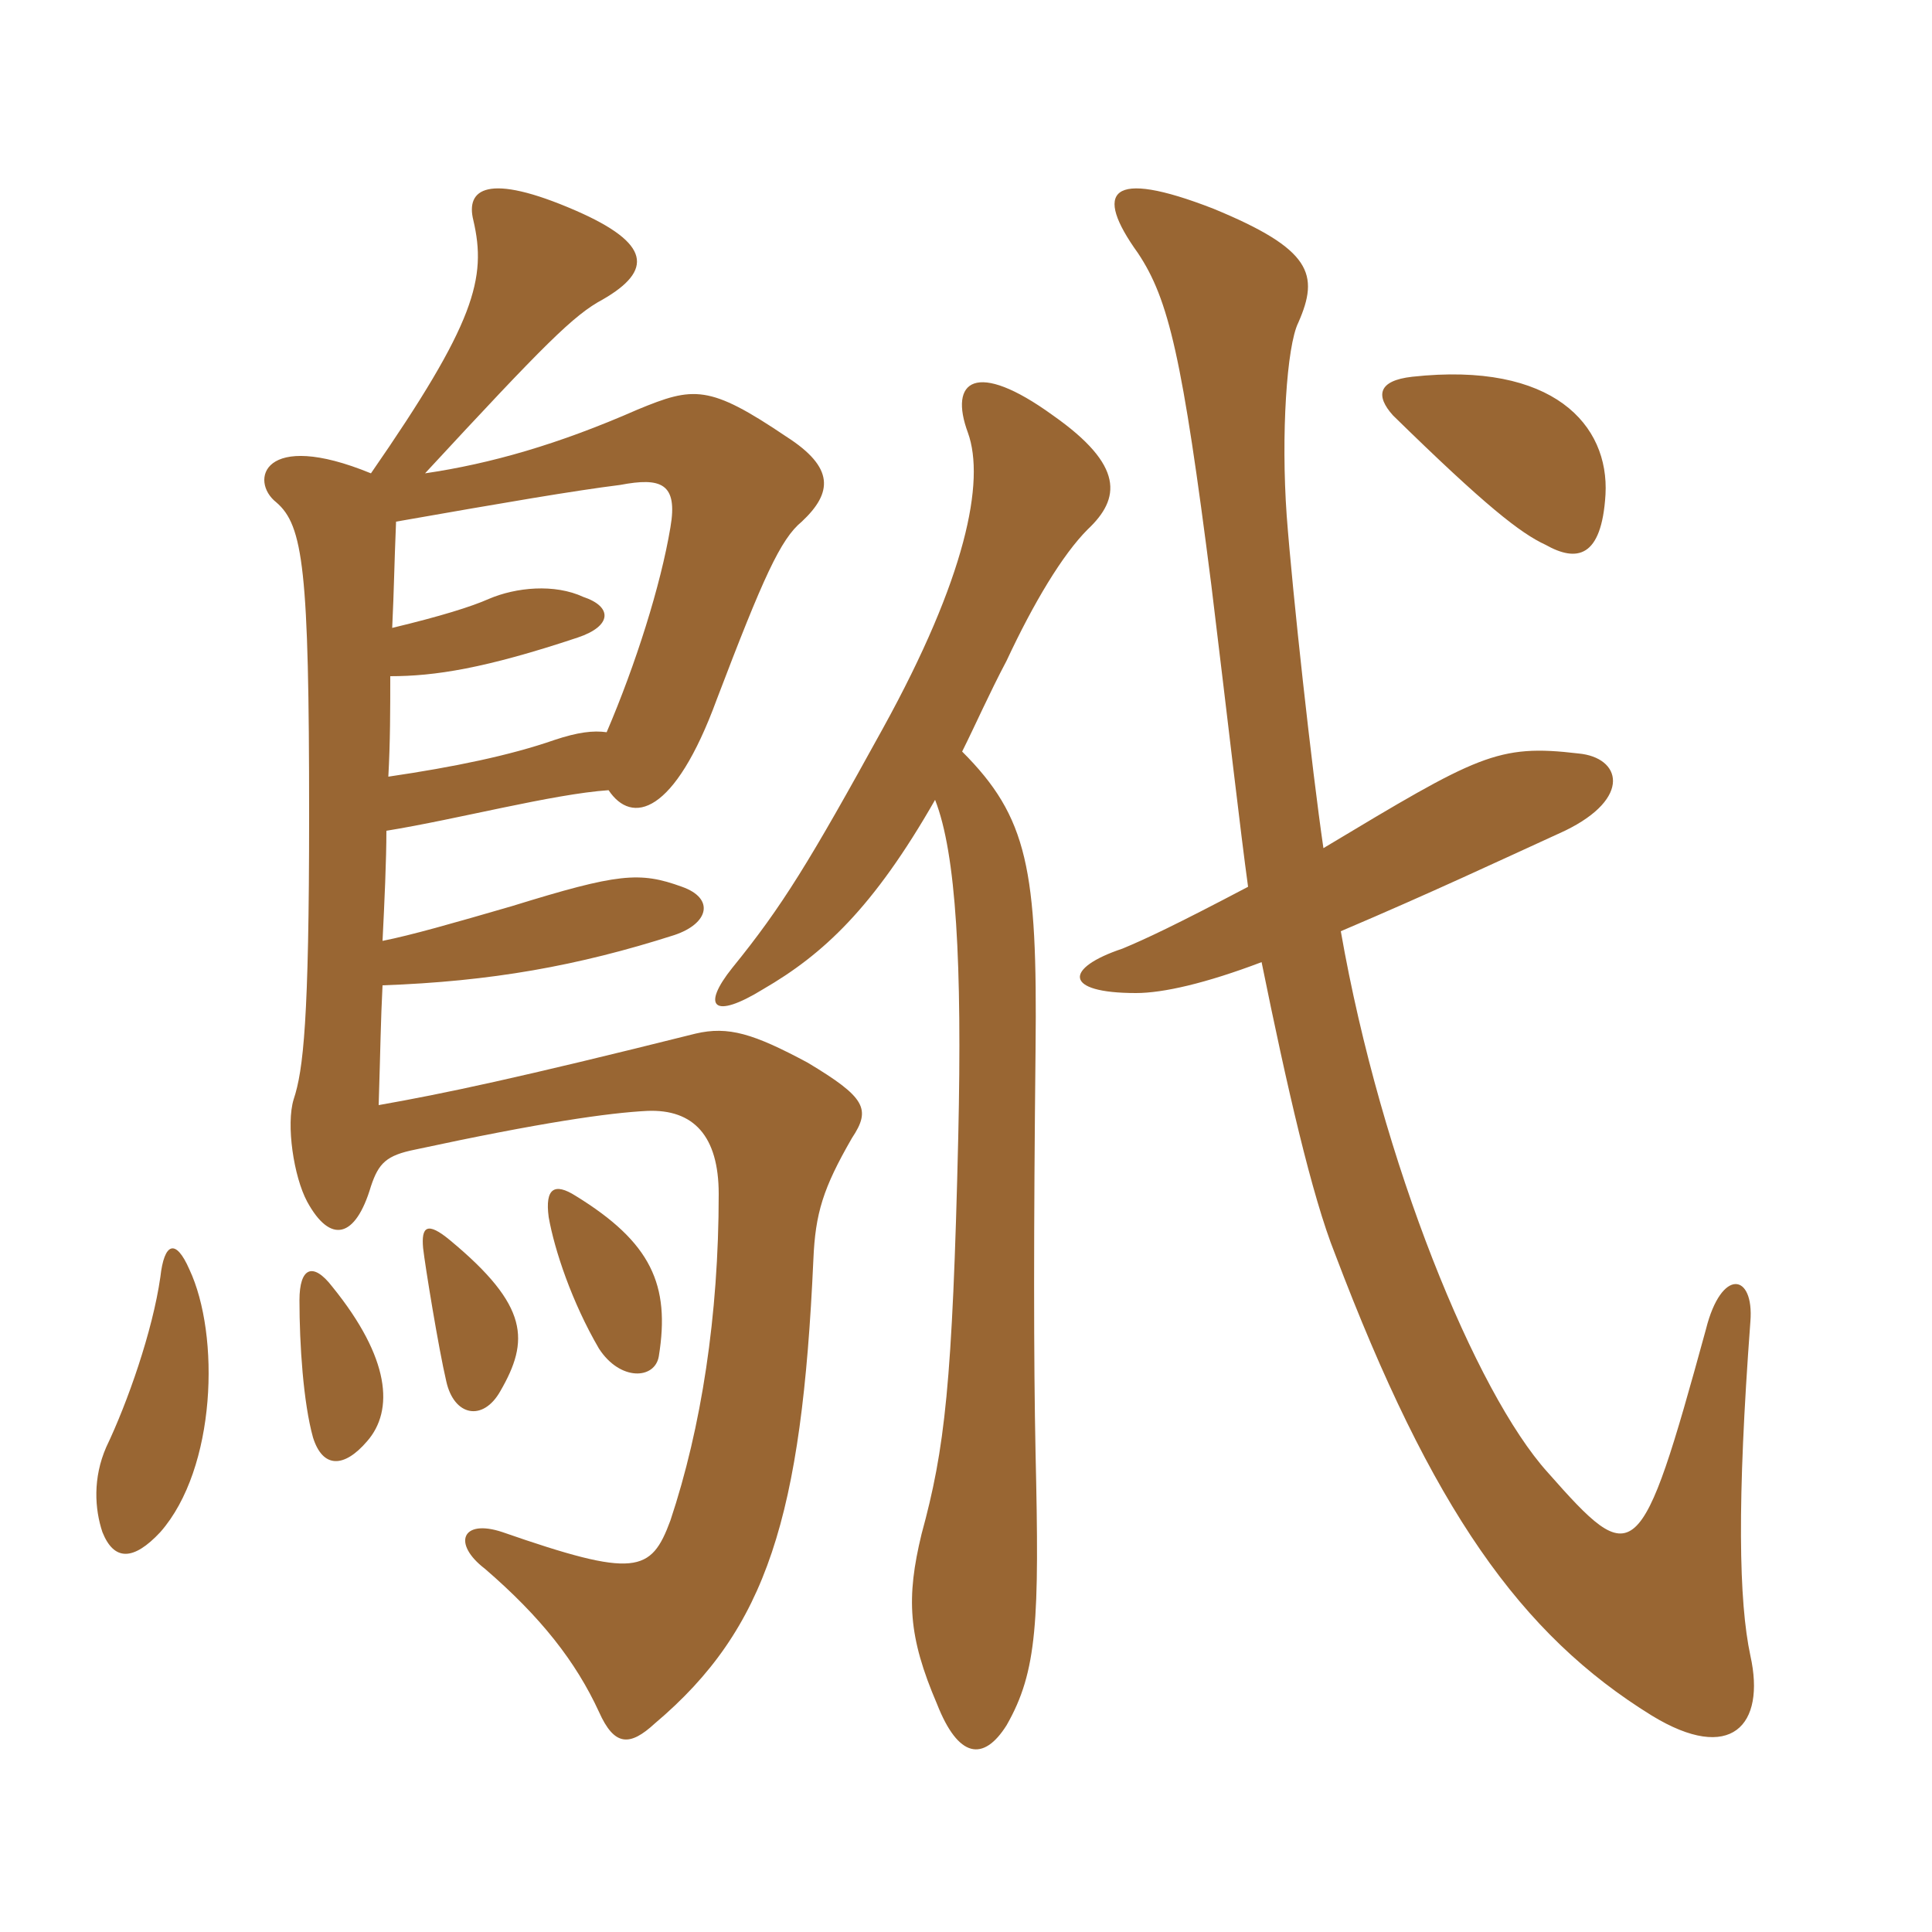 <svg xmlns="http://www.w3.org/2000/svg" xmlns:xlink="http://www.w3.org/1999/xlink" width="150" height="150"><path fill="#996633" padding="10" d="M44.70 92.85C43.05 91.80 42.30 92.25 42.60 94.50C43.05 97.05 44.40 101.10 46.50 104.70C48.15 107.25 50.85 107.10 51.15 105.30C52.05 99.75 50.55 96.45 44.70 92.85ZM34.95 96.30C33.15 94.80 32.70 95.25 32.85 96.90C33 98.25 34.05 104.70 34.65 107.25C35.25 109.95 37.50 110.40 38.85 108C41.10 104.10 41.10 101.40 34.95 96.30ZM25.80 99.90C24.30 97.95 23.25 98.40 23.25 100.95C23.25 104.40 23.55 108.90 24.30 111.60C25.05 114 26.70 114 28.50 111.90C30.60 109.50 30.30 105.45 25.80 99.90ZM30 64.50C35.55 63.60 42.90 61.65 47.25 61.35C49.05 64.05 52.35 63.30 55.65 54.30C59.25 44.85 60.60 41.85 62.25 40.50C64.65 38.25 64.80 36.30 61.05 33.90C55.05 29.85 53.85 30 49.50 31.80C43.35 34.50 38.10 36 33 36.75C42.30 26.70 44.55 24.45 46.80 23.25C50.70 21 50.55 18.90 44.70 16.35C37.80 13.35 36.15 14.70 36.75 17.10C37.80 21.60 36.90 25.05 28.80 36.75C20.40 33.30 19.35 37.35 21.45 39C23.55 40.80 24 44.25 24 63.30C24 79.20 23.55 83.10 22.80 85.35C22.20 87.30 22.80 91.35 23.85 93.30C25.65 96.60 27.60 96.15 28.80 92.10C29.40 90.30 30 89.70 32.25 89.25C42 87.15 47.25 86.40 50.25 86.25C53.85 86.10 55.80 88.20 55.80 92.70C55.80 102.15 54.45 110.85 52.05 118.05C50.55 122.10 49.35 122.55 39 118.95C35.85 117.90 35.10 119.85 37.65 121.80C42 125.55 44.70 129 46.50 132.90C47.70 135.60 48.90 135.60 50.85 133.80C59.55 126.45 62.25 117.75 63.15 97.80C63.30 94.20 63.90 92.25 66.15 88.35C67.65 86.10 67.20 85.20 62.70 82.50C58.50 80.25 56.55 79.65 54 80.25C40.20 83.70 34.50 84.90 29.40 85.80C29.55 81 29.55 79.50 29.70 76.50C38.10 76.20 44.85 75 52.35 72.60C55.05 71.70 55.50 69.75 52.95 68.85C49.65 67.65 48 67.80 39.75 70.35C35.10 71.70 31.95 72.60 29.70 73.05C29.85 70.05 30 66.75 30 64.50ZM30.75 40.50C39.30 39 44.55 38.10 48.15 37.65C51.30 37.05 52.65 37.50 52.05 40.95C51.30 45.45 49.35 51.60 47.10 56.85C46.05 56.70 44.85 56.85 43.05 57.45C39.60 58.65 35.25 59.55 30.15 60.30C30.30 57.60 30.30 55.05 30.30 52.50C33.75 52.50 37.65 51.90 44.85 49.50C47.55 48.60 47.55 47.10 45.30 46.35C43.05 45.30 40.05 45.60 37.95 46.50C36.60 47.10 34.20 47.85 30.45 48.75C30.60 45.60 30.60 44.10 30.75 40.50ZM12.45 99.15C11.85 103.35 9.90 108.90 8.25 112.35C7.20 114.75 7.35 117.15 7.95 118.95C8.85 121.20 10.35 121.20 12.45 118.95C16.80 114 17.10 103.65 14.70 98.55C13.65 96.15 12.75 96.45 12.45 99.15ZM104.10 72.30C111.15 69.30 116.25 66.90 121.50 64.50C126.75 61.95 125.85 58.80 122.55 58.50C116.25 57.75 114.75 58.65 102.75 65.85C101.85 59.70 100.35 46.05 99.90 40.05C99.45 33.75 99.90 26.85 100.80 25.05C102.45 21.30 101.85 19.35 94.20 16.20C86.10 13.05 84.90 14.85 88.35 19.65C90.75 23.25 91.80 27.75 94.05 45.45C95.40 56.55 96.30 64.50 96.90 68.85C91.20 71.85 88.95 72.90 87.15 73.65C82.65 75.15 82.50 77.10 88.20 77.10C90.30 77.10 93.60 76.35 97.95 74.70C99.90 84.30 101.85 92.85 103.65 97.35C111.15 117.15 118.05 126.90 128.25 133.20C134.40 136.95 137.10 133.95 135.90 128.55C135 124.35 134.85 116.70 135.90 102.60C136.20 98.85 133.65 98.40 132.45 103.20C127.35 121.80 126.90 121.95 120.15 114.30C114.60 108.15 107.25 90.30 104.10 72.30ZM124.65 38.40C124.95 33 120.60 28.05 109.65 29.25C106.95 29.55 106.80 30.75 108.15 32.25C115.35 39.30 118.05 41.40 120 42.30C122.40 43.65 124.35 43.35 124.65 38.40ZM74.70 58.35C75.75 56.25 76.80 53.85 78.15 51.30C80.25 46.80 82.50 43.05 84.45 41.10C87 38.70 87.30 36.15 81.75 32.25C75.75 27.90 73.65 29.55 75.15 33.60C76.50 37.35 75 44.85 68.55 56.55C62.85 66.90 60.75 70.35 56.85 75.15C54.45 78.15 55.35 79.20 59.25 76.80C63.90 74.10 67.80 70.50 72.60 62.10C74.25 66.30 74.70 74.85 74.40 88.20C73.95 107.55 73.35 112.50 71.55 119.10C70.35 124.05 70.50 127.05 72.75 132.30C74.40 136.50 76.35 136.80 78.15 133.95C80.55 129.75 80.70 125.85 80.40 112.80C80.25 105.60 80.25 95.55 80.40 81.45C80.55 67.50 79.80 63.45 74.70 58.35Z"/></svg>